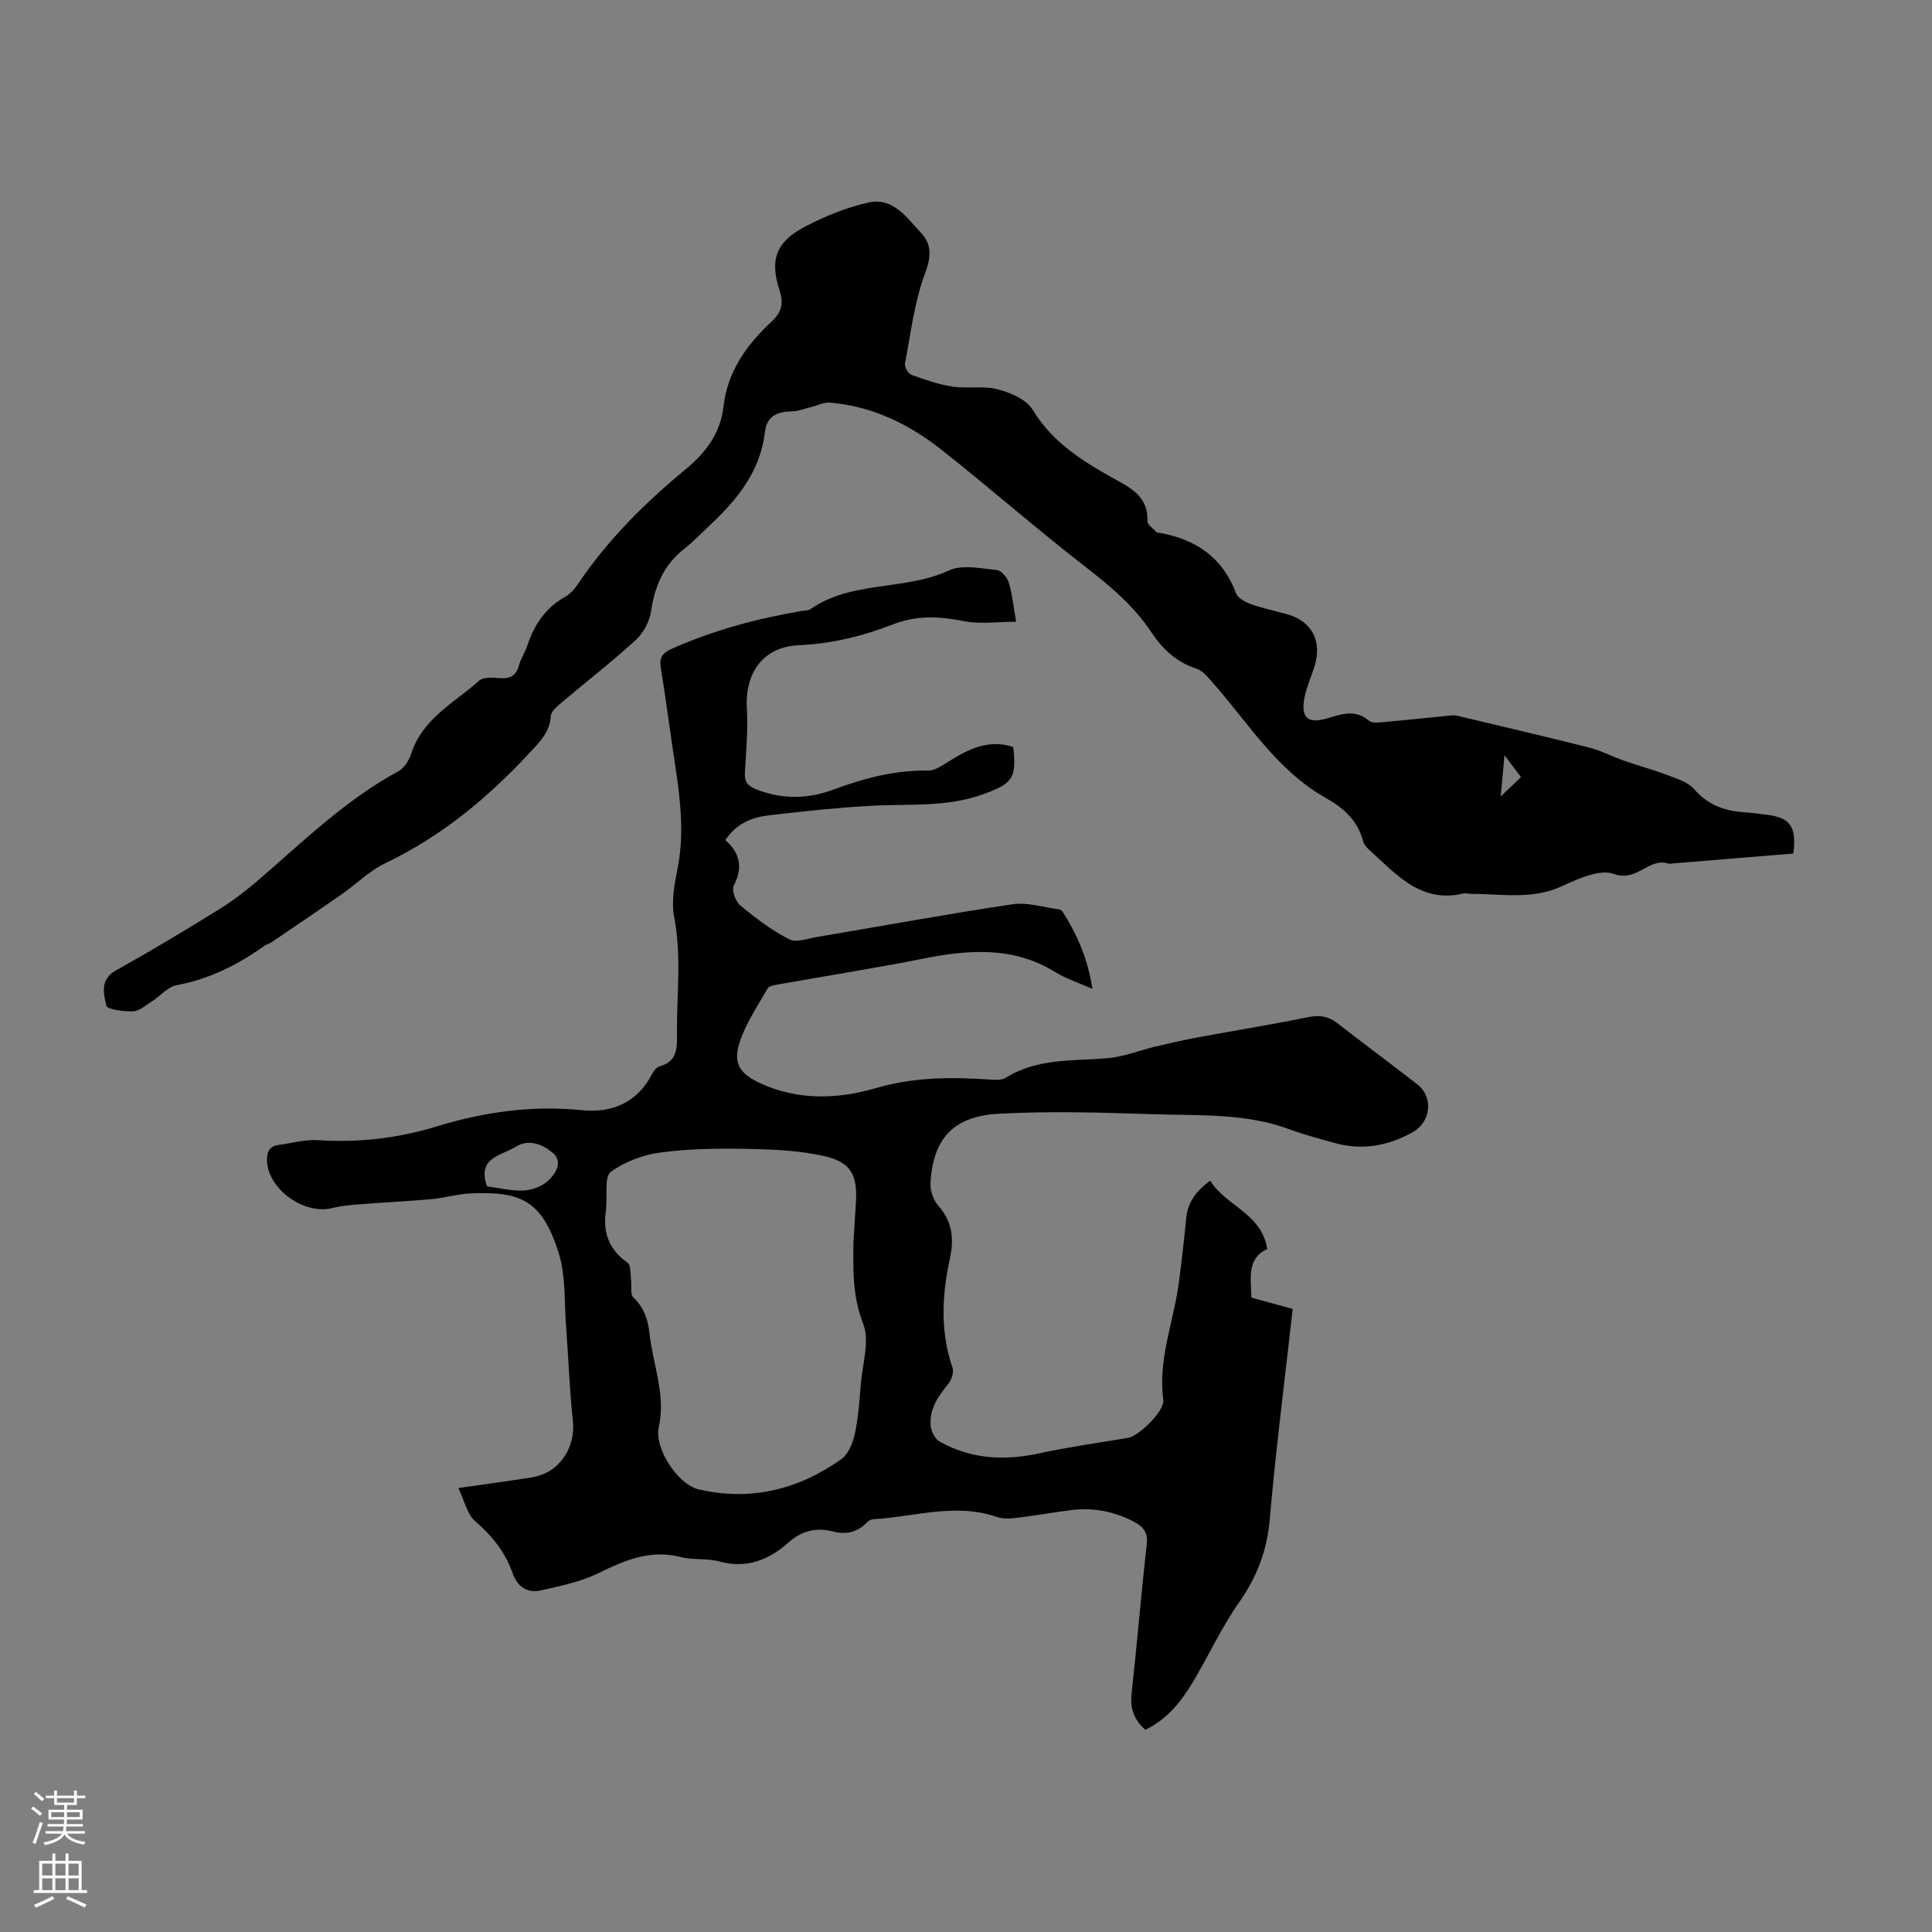 <svg enable-background="new 0 0 400 400" viewBox="0 0 400 400" xmlns="http://www.w3.org/2000/svg"><rect x="0" y="0" width="400" height="400" fill="#808080" stroke="none"/><path d="m210.38 128.73c-4.01 0-7.49.53-10.74-.12-5.06-1.01-9.83-1.27-14.76.66-6.25 2.44-12.69 4.01-19.53 4.32-7.33.33-11.13 5.66-10.72 13.03.25 4.44-.14 8.92-.41 13.37-.12 1.92.66 2.77 2.34 3.43 5.37 2.12 10.7 2.03 16.04.04 6.33-2.35 12.76-4.04 19.61-3.93 1.37.02 2.85-1.03 4.13-1.84 4.16-2.6 8.38-4.73 13.46-3.02.66 6.46-.11 7.48-5.96 9.67-7.78 2.91-15.89 2.03-23.9 2.51-6.91.41-13.8 1.13-20.68 1.94-3.49.41-6.75 1.64-9.1 5.15 2.99 2.57 3.74 5.62 1.76 9.41-.49.93.37 3.31 1.35 4.12 3.15 2.61 6.49 5.14 10.11 7 1.48.76 3.89-.16 5.85-.49 13.45-2.27 26.87-4.74 40.36-6.76 3.08-.46 6.39.62 9.58 1.03.29.04.66.25.82.5 3.01 4.71 5.23 9.73 6.19 15.99-2.97-1.32-5.45-2.09-7.58-3.41-8.78-5.46-18.05-4.73-27.6-2.83-9.85 1.97-19.79 3.52-29.69 5.28-.84.15-2.06.31-2.39.88-2.1 3.66-4.54 7.27-5.82 11.23-1.39 4.33.13 6.46 4.34 8.4 7.86 3.62 16.12 3.27 23.99.97 7.97-2.33 15.83-2.27 23.86-1.73.97.06 2.15.1 2.91-.37 6.53-4.1 13.89-3.47 21.09-4.07 3.36-.28 6.63-1.63 9.96-2.42 3.01-.71 6.03-1.39 9.07-1.95 7.46-1.39 14.96-2.58 22.39-4.11 2.41-.49 4.29-.25 6.22 1.26 5.47 4.27 11.06 8.38 16.53 12.65 3.31 2.58 2.83 7.71-.89 9.83-5.18 2.95-10.67 3.9-16.48 2.23-3.01-.87-6.06-1.63-8.98-2.72-9.14-3.43-18.73-2.86-28.18-3.17-10.72-.35-21.48-.68-32.17-.1-9.44.52-13.55 5.18-14.11 14.23-.1 1.57.54 3.57 1.57 4.74 2.95 3.36 3.36 6.77 2.42 11.14-1.61 7.42-2 14.99.56 22.44.33.95-.19 2.57-.88 3.41-2.12 2.57-3.96 5.23-3.63 8.68.11 1.16.91 2.72 1.87 3.25 6.45 3.59 13.3 4 20.48 2.44 6.11-1.32 12.32-2.2 18.49-3.22 2.29-.38 7.62-5.6 7.32-7.85-1.15-8.48 2.18-16.3 3.24-24.44.57-4.41 1.09-8.83 1.51-13.25.33-3.4 2.19-5.69 4.96-7.72 3.29 5.31 10.69 6.78 11.8 14.16-4.2 1.93-3.4 5.92-3.26 10.06 2.74.75 5.58 1.53 8.54 2.34-1.64 14.68-3.5 29.1-4.75 43.56-.56 6.48-2.65 11.91-6.35 17.19-3.64 5.19-6.31 11.06-9.58 16.52-2.42 4.05-5.35 7.71-9.83 9.86-2.32-2.04-3.19-4.38-2.85-7.45 1.13-10.34 1.99-20.71 3.15-31.05.27-2.38-.8-3.58-2.56-4.52-4.17-2.21-8.62-3.06-13.3-2.44-3.77.5-7.52 1.16-11.29 1.61-1.3.16-2.75.19-3.96-.23-8.59-2.95-17.05.02-25.55.49-.49.03-1.05.4-1.41.78-1.93 1.95-4.26 2.44-6.8 1.78-3.53-.92-6.55-.2-9.27 2.22-4.12 3.67-8.7 5.51-14.39 3.96-2.55-.69-5.41-.26-7.98-.91-6.25-1.6-11.48.62-16.92 3.29-3.71 1.82-7.93 2.71-12 3.61-2.78.61-4.84-.63-5.88-3.59-1.51-4.3-4.22-7.71-7.74-10.73-1.68-1.45-2.21-4.23-3.48-6.87 5.79-.83 10.54-1.45 15.27-2.22 5.62-.91 9.04-6.08 8.43-11.75-.7-6.53-.91-13.1-1.41-19.65-.38-5-.04-10.25-1.49-14.93-3.48-11.22-8.07-12.83-18.09-12.46-2.77.1-5.51.95-8.29 1.2-4.97.45-9.96.68-14.93 1.07-1.87.15-3.77.31-5.57.77-5.83 1.48-13.3-3.87-13.53-9.71-.07-1.86.43-3.07 2.36-3.34 2.76-.39 5.55-1.18 8.27-1 8.38.55 16.52-.4 24.51-2.85 9.81-3 19.73-4.4 30.03-3.36 6.22.63 11.45-1.53 14.54-7.47.34-.66.95-1.46 1.58-1.63 3.56-.93 3.61-3.58 3.58-6.5-.09-8.14.99-16.26-.58-24.42-.61-3.17.04-6.72.7-9.98 1.71-8.56.17-16.9-1.07-25.3-.8-5.42-1.51-10.85-2.39-16.26-.34-2.09.24-3.07 2.29-3.98 8.65-3.85 17.68-6.25 26.96-7.84.55-.09 1.23-.01 1.64-.3 8.62-6.05 19.57-3.8 28.78-8.07 2.73-1.27 6.57-.4 9.86-.09.94.09 2.17 1.52 2.5 2.57.71 2.33.93 4.8 1.53 8.15zm-33.69 128.54c.2-3.17.36-5.74.52-8.3.35-5.67-1-8.35-6.54-9.61-5.12-1.16-10.52-1.39-15.81-1.49-6.02-.12-12.1-.05-18.05.73-3.61.48-7.45 1.89-10.34 4.02-1.35 1-.72 4.7-.98 7.17-.02.22.03.45-.01.67-.74 4.57.52 8.22 4.46 10.99.73.51.55 2.38.72 3.63.16 1.19-.21 2.87.44 3.5 2.19 2.08 3.06 4.57 3.36 7.42.69 6.49 3.45 12.75 1.93 19.51-.97 4.29 3.91 11.85 8.29 12.86 10.76 2.47 20.62.04 29.49-6.26 1.46-1.04 2.4-3.33 2.81-5.22.73-3.37.95-6.86 1.24-10.31.35-4.21 1.88-8.95.49-12.52-2.29-5.83-2.06-11.52-2.02-16.79zm-75.86-11.65c2.53.33 5.08.99 7.59.86 1.76-.09 3.83-.86 5.09-2.04 1.55-1.45 3.15-3.94.88-5.8-2.09-1.72-4.9-2.93-7.73-1.16-2.91 1.84-7.93 2.14-5.83 8.14z" fill="#000001"/><path d="m371.3 176.71c-8.42.69-16.67 1.37-24.92 2.05-.33.03-.7.12-1 .03-4.02-1.3-6.45 3.91-11.26 2.15-2.94-1.08-7.45 1.04-10.86 2.59-6.19 2.82-12.51 1.49-18.81 1.54-.44 0-.92-.21-1.33-.11-8.91 2.19-14.01-3.93-19.59-8.96-.56-.51-1.15-1.18-1.33-1.89-1.1-4.23-4.05-6.84-7.64-8.86-10.2-5.73-16.14-15.61-23.58-24.03-.94-1.06-1.97-2.36-3.22-2.76-4.18-1.35-7.07-4.07-9.42-7.61-3.76-5.68-8.93-9.86-14.27-14.01-9.88-7.68-19.3-15.96-29.13-23.71-6.76-5.33-14.38-9.07-23.15-9.77-1.19-.1-2.45.56-3.67.86-1.37.34-2.73.91-4.11.94-2.99.09-5.24.83-5.64 4.29-.93 8.06-5.66 13.91-11.31 19.21-1.8 1.69-3.5 3.49-5.43 5-4.25 3.33-6.07 7.74-6.85 12.96-.31 2.1-1.59 4.45-3.16 5.89-4.95 4.53-10.27 8.65-15.4 12.99-.89.76-2.13 1.78-2.18 2.74-.18 3.24-2.17 5.22-4.16 7.37-8.72 9.46-18.44 17.54-30.17 23.14-3.25 1.55-5.92 4.28-8.92 6.37-4.83 3.37-9.71 6.66-14.58 9.97-.46.31-1.05.43-1.5.75-5.5 3.92-11.37 6.87-18.13 8.13-1.91.36-3.49 2.33-5.28 3.47-1.21.77-2.51 1.91-3.8 1.95-1.9.06-5.29-.37-5.48-1.17-.55-2.44-1.4-5.41 1.98-7.3 7.21-4.03 14.31-8.27 21.33-12.63 3.01-1.87 5.85-4.08 8.54-6.4 9.13-7.89 17.8-16.35 28.56-22.18 1.21-.65 2.24-2.23 2.68-3.6 2.33-7.32 8.96-10.61 14.14-15.22.87-.77 2.78-.58 4.18-.49 2.06.14 3.38-.37 3.98-2.54.41-1.49 1.32-2.84 1.81-4.32 1.42-4.28 3.79-7.74 7.82-10 1.02-.58 1.92-1.57 2.58-2.57 6.18-9.19 13.94-16.9 22.44-23.9 4.12-3.4 7.11-7.42 7.73-12.88.83-7.32 4.83-12.86 10.02-17.67 2.06-1.91 2.45-3.74 1.57-6.46-2.06-6.37-.68-10.03 5.38-13.18 4.12-2.15 8.58-3.97 13.1-4.96 5.1-1.12 7.97 3.25 10.91 6.39 2.05 2.2 2.08 4.75.8 8.15-2.25 5.97-3 12.51-4.21 18.85-.13.68.69 2.05 1.36 2.3 2.77 1.01 5.61 2 8.51 2.43 3.07.46 6.37-.22 9.32.56 2.65.69 5.94 2.08 7.23 4.21 4.37 7.21 11.17 11.17 18.12 14.99 3.36 1.85 5.81 3.86 5.66 8.08-.03.74 1.19 1.53 1.86 2.26.13.14.42.14.64.18 7.52 1.33 13.07 5.08 15.85 12.51.37.99 1.87 1.81 3.01 2.22 2.41.86 4.94 1.41 7.42 2.08 5.18 1.38 7.43 5.48 5.85 10.72-.68 2.24-1.71 4.41-2.13 6.69-.76 4.07.72 5.33 4.56 4.23 2.99-.86 5.93-2.06 8.82.47.59.52 1.91.35 2.87.27 4.57-.4 9.13-.9 13.69-1.34.55-.05 1.13-.12 1.66.01 9.13 2.17 18.27 4.3 27.37 6.6 2.47.63 4.78 1.87 7.21 2.71 3.03 1.06 6.14 1.9 9.13 3.04 1.89.72 4.13 1.4 5.36 2.83 2.79 3.24 6.21 4.52 10.26 4.79 1.45.09 2.89.33 4.34.48 5.28.55 6.68 2.35 5.97 8.08zm-59.81-20.35c-.28 3.04-.48 5.32-.78 8.53 1.87-1.78 3.01-2.86 4.2-3.99-1.11-1.48-2.02-2.68-3.42-4.54z" fill="#000001"/><g fill="#fbfafa"><path d="m6.44 374.46.42-.45c.65.47 1.27.95 1.85 1.44l-.45.49c-.65-.56-1.25-1.06-1.82-1.48m.93 7.33-.63-.26c.55-1.36 1.05-2.8 1.52-4.33.19.1.38.19.59.27-.46 1.29-.95 2.73-1.48 4.32m-.38-10.38.44-.42c.43.34 1.01.82 1.74 1.44l-.49.49c-.53-.51-1.09-1.01-1.69-1.51m2.5.35h1.72v-1.04h.59v1.04h3.52v-1.04h.59v1.04h1.75v.53h-1.75v1.42h-2.03v.97h3.22v2.03h-3.24c0 .35-.01.66-.03.93h3.32v.53h-3.37c-.03.27-.08.58-.15.94h3.96v.53h-3.71c.67.92 1.93 1.48 3.79 1.68-.13.24-.23.44-.29.59-2.13-.38-3.48-1.08-4.04-2.12-.43.97-1.77 1.72-4.03 2.23-.09-.19-.2-.37-.33-.55 2.1-.42 3.37-1.03 3.81-1.83h-3.36v-.53h3.58c.08-.29.13-.61.16-.94h-3.33v-.53h3.39c.02-.27.04-.58.04-.93h-3.23v-2.03h3.25v-.97h-2.07v-1.42h-1.73zm1.12 3.44v1h2.65c.01-.3.02-.44.01-.4v-.25-.35zm1.19-2h3.52v-.91h-3.52zm4.71 2h-2.63v.59c0 .15-.01.28-.01.4h2.64z"/><path d="m13.56 383.74h.63v1.52h2.72v6.07h1.13v.6h-11.06v-.6h1.13v-6.07h2.73v-1.52h.63v1.52h2.1v-1.52zm-2.69 8.83.38.56c-1.24.63-2.53 1.25-3.85 1.85-.1-.21-.21-.42-.34-.63 1.36-.55 2.63-1.15 3.81-1.78m-2.13-4.27h2.1v-2.45h-2.1zm0 3.04h2.1v-2.46h-2.1zm2.72-3.04h2.1v-2.45h-2.1zm0 3.04h2.1v-2.46h-2.1zm6.07 3.6c-1.41-.71-2.7-1.3-3.86-1.78l.35-.56c1.45.62 2.75 1.19 3.88 1.72zm-1.25-9.09h-2.1v2.45h2.1zm-2.09 5.49h2.1v-2.46h-2.1z"/></g></svg>